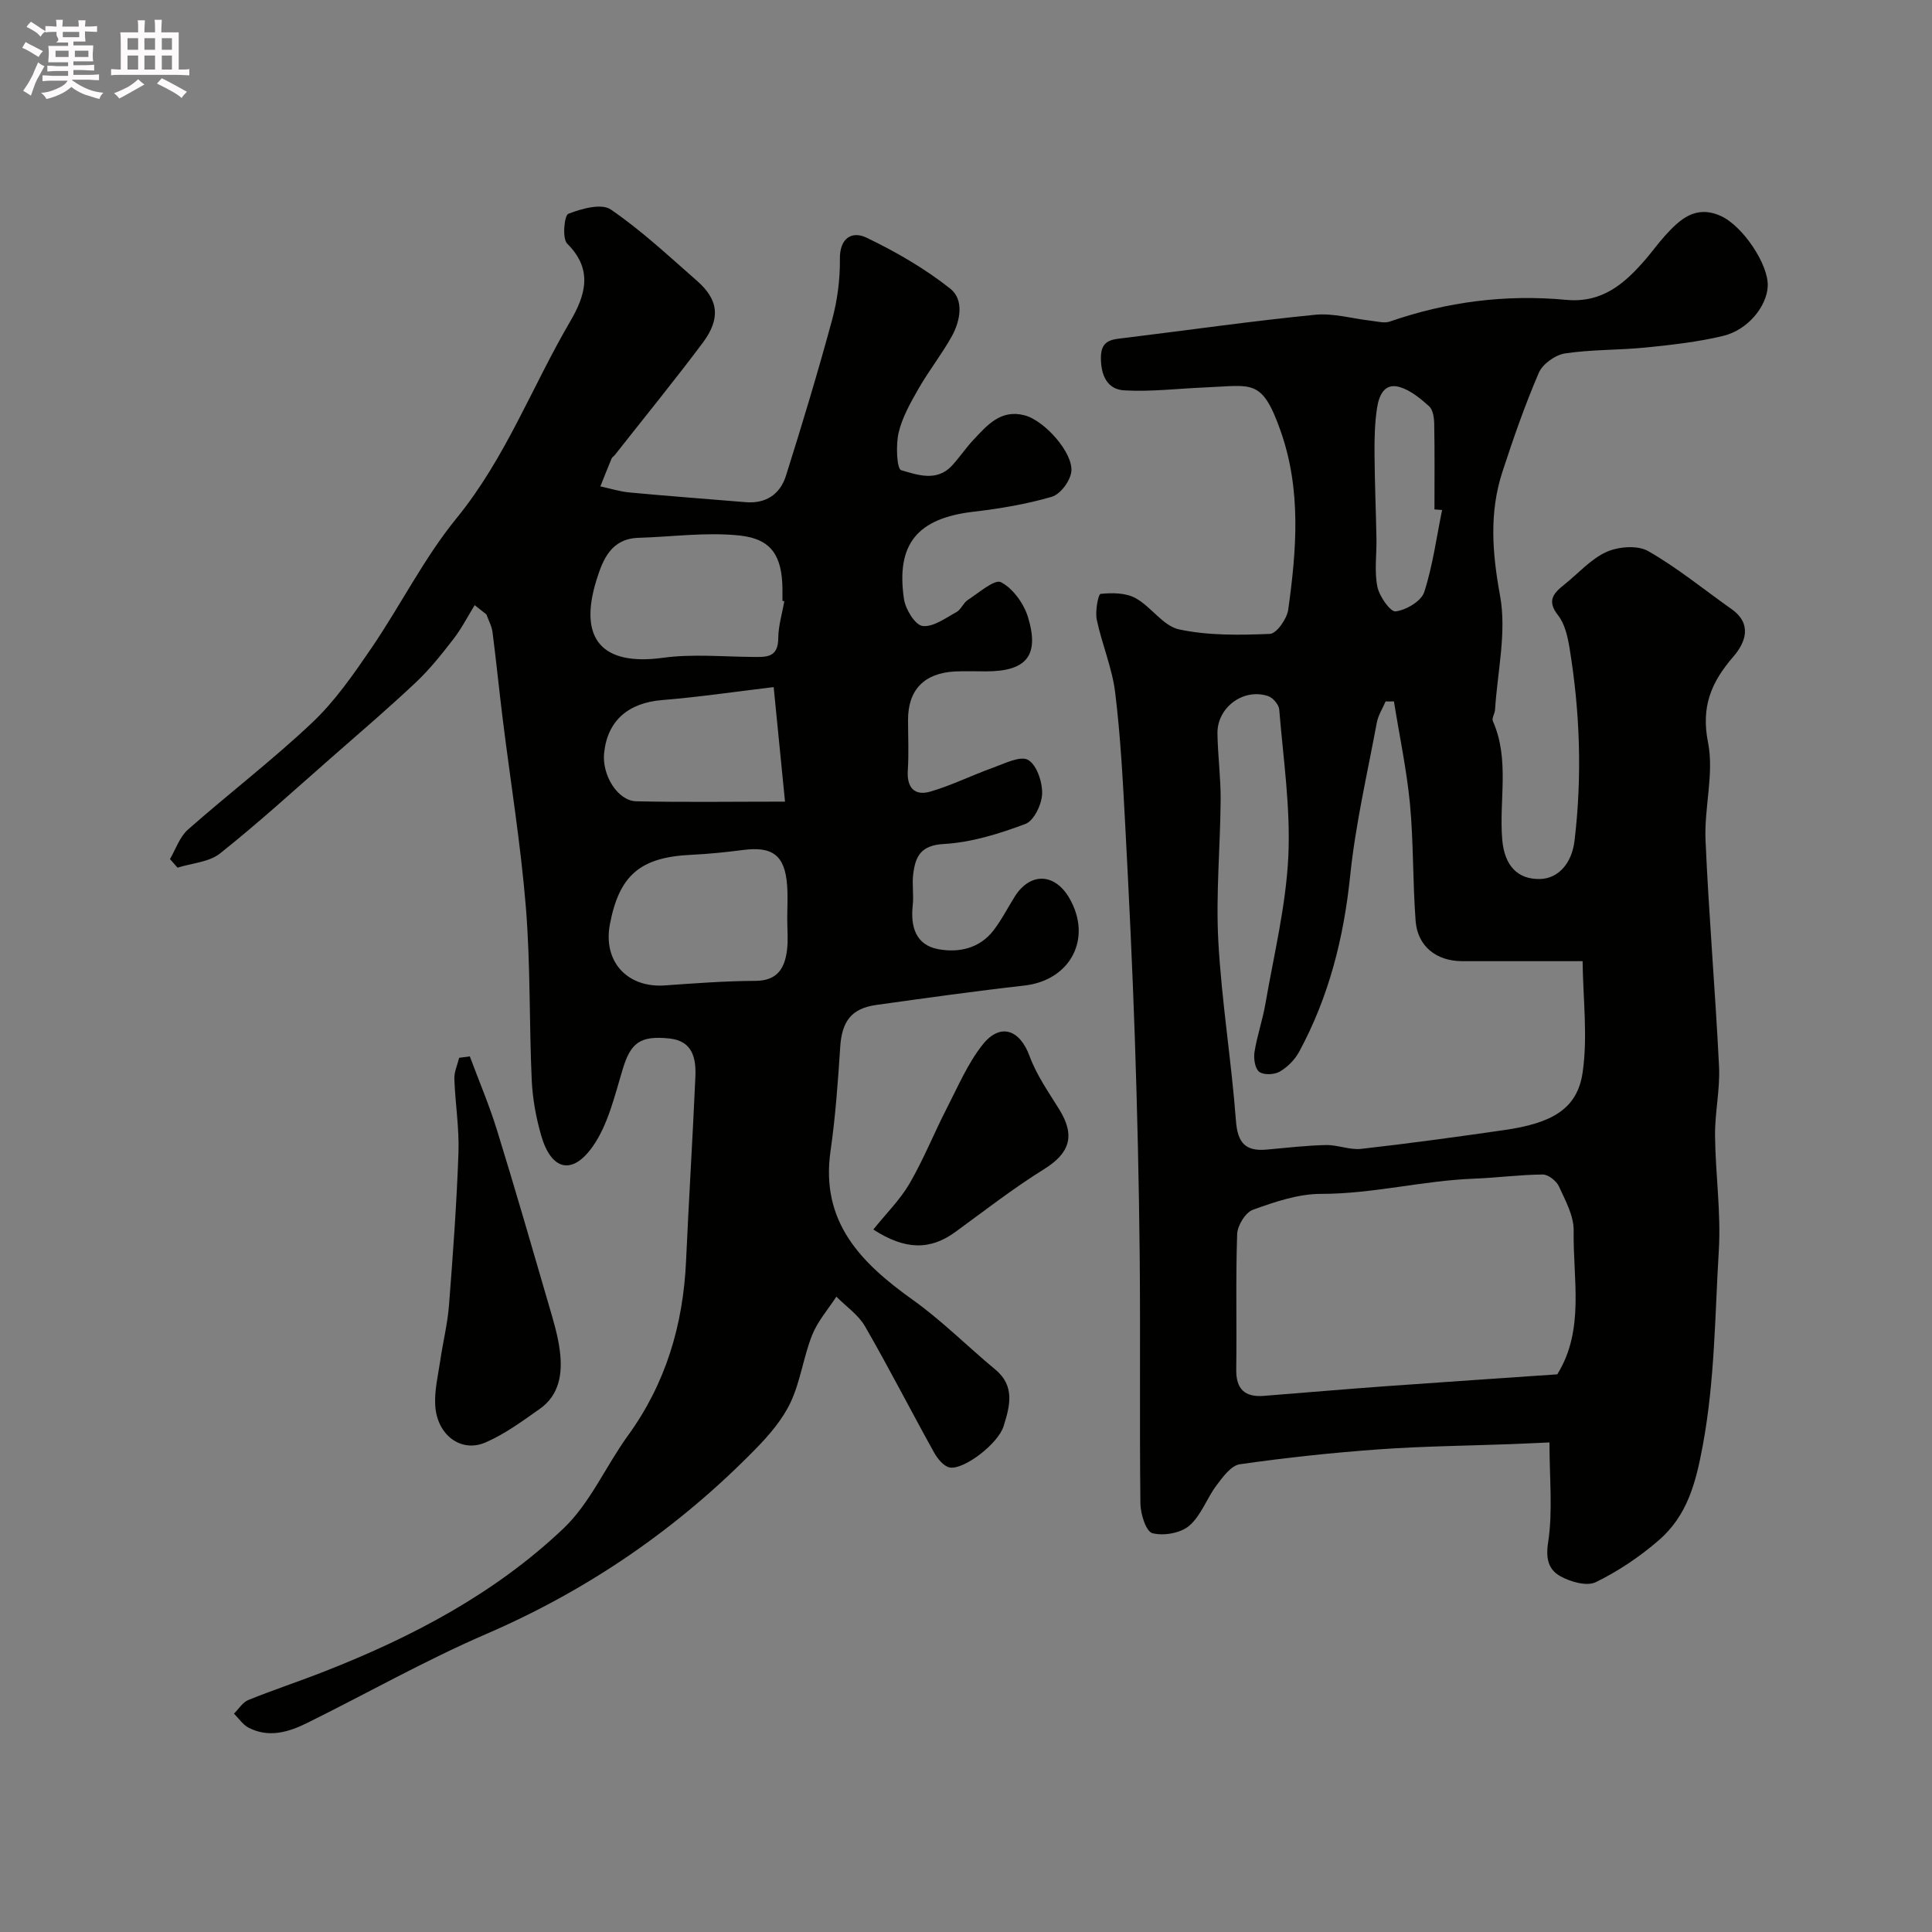 <svg enable-background="new 0 0 400 400" viewBox="0 0 400 400" xmlns="http://www.w3.org/2000/svg"><rect x="0" y="0" width="400" height="400" fill="#808080" stroke="none"/><path d="m6.8 9.5c.6.3 1.3.7 2.1 1.1-.4.4-.7.8-.9 1.2-.7-.4-1.3-.8-1.8-1.1s-1.1-.6-1.6-.8c.2-.4.5-.8.7-1.2.4.2.8.5 1.5.8zm.9 6.9c-.3.6-.5 1.1-.7 1.7s-.4 1.1-.6 1.7c-.6-.4-1.1-.7-1.6-1 .7-1 1.2-1.8 1.5-2.4.3-.5.6-1.1.8-1.7.3-.6.5-1.2.8-1.8.3.3.8.6 1.3.8-.7 1.3-1.2 2.2-1.5 2.7zm.1-11c.4.3 1 .7 1.7 1.1-.5.2-.8.6-1.1 1.1-.5-.6-1-1-1.4-1.2s-.9-.6-1.5-.8c.2-.4.5-.7.9-1.1.5.3.9.6 1.4.9zm10.5 13.1c1 .4 2 .6 3.1.7-.4.4-.7.8-.8 1.3-.9-.2-1.9-.6-3-.9-1-.4-2-.9-2.8-1.6-.5.4-1.1.9-1.9 1.3s-1.9.9-3.3 1.2c-.1-.3-.5-.8-1.1-1.3 1 0 2.1-.3 3.2-.8 1.2-.5 1.9-1 2.3-1.7h-3.2c-.4 0-1 0-2 .1v-1.2c1 0 1.7.1 2 .1h3.3v-1h-2.3c-.2 0-.9 0-2 .1v-1.2c1.2 0 1.9.1 2 .1h2.3v-.8h-4.1c0-.7.1-1.2.1-1.6 0-.5 0-1.1-.1-1.8h4.1v-.7h-2.5c1-.6.1-1.1.1-1.6v-.6h-.5c-.4 0-1 0-1.8.1v-1.3c1.2 0 1.9.1 2.1.1h.2c0-.3 0-.8-.1-1.4h1.4c0 .6-.1 1-.1 1.4h3.4c0-.4 0-.8-.1-1.3h1.5c0 .4-.1.9-.1 1.3.7 0 1.5 0 2.5-.1v1.2c-1 0-1.8-.1-2.5-.1v.6c0 .3 0 .8.1 1.5h-2.5v.8h4.1c0 .7-.1 1.3-.1 1.8s0 1 .1 1.5h-4.1v.8h1.4c.8 0 1.8 0 2.9-.1v1.2c-1 0-1.9-.1-2.8-.1h-1.5v1h3.2c.3 0 1 0 2.1-.1v1.2c-1.1 0-1.8-.1-2.1-.1h-3.4l-.1.1c1.4 1 2.4 1.5 3.4 1.9zm-4.1-6.7v-1.3h-2.7v1.3zm2.2-4.1v-1.1h-3.4v1.1zm1.9 4.1v-1.3h-2.8v1.3z" fill="#fcfafa"/><path d="m37 6.7v2.3 5.4c1 0 1.8 0 2.2-.1v1.3c-.6 0-1.5-.1-2.5-.1h-11.9c-.7 0-1.3 0-1.8.1v-1.3c.5 0 1.1.1 2 .1v-5.2c0-1 0-1.8-.1-2.5h3.7c0-1.3 0-2.1-.1-2.5h1.5c0 .4-.1 1.3-.1 2.5h2.2c0-1.2 0-2.1-.1-2.6h1.5c0 .4-.1 1.3-.1 2.6zm-12.3 13.7c-.3-.4-.7-.8-1.1-1.1 1.1-.4 2.1-.9 2.9-1.3.8-.5 1.5-1 2.1-1.6.4.4.9.8 1.3 1.1-2.5 1.4-4.2 2.4-5.2 2.9zm3.9-10.1v-2.4h-2.2v2.4zm0 4.1v-2.9h-2.2v2.9zm3.5-4.1v-2.4h-2.2v2.4zm0 4.1v-2.9h-2.2v2.9zm.4 2.9 1-1.1c.6.3 1.4.7 2.5 1.3s2 1.1 2.7 1.5c-.4.4-.8.8-1.1 1.3-.8-.8-2.5-1.7-5.1-3zm3.1-7v-2.4h-2.1v2.4zm0 4.1v-2.9h-2.1v2.9z" fill="#fcfafa"/><g fill="#010100"><path d="m320.8 298.64c-2.78.12-5.38.26-7.99.35-9.1.34-18.22.43-27.29 1.08-9.64.69-19.27 1.72-28.84 3.09-1.79.26-3.51 2.63-4.81 4.36-2.03 2.7-3.19 6.26-5.65 8.37-1.79 1.53-5.31 2.15-7.63 1.54-1.31-.34-2.46-3.97-2.48-6.14-.2-17.16.02-34.33-.15-51.49-.15-14.93-.5-29.87-1-44.8-.5-14.71-1.21-29.41-1.99-44.1-.49-9.2-.97-18.43-2.09-27.57-.63-5.09-2.75-9.98-3.81-15.05-.36-1.73.31-5.27.79-5.32 2.38-.25 5.19-.24 7.21.86 3.26 1.77 5.73 5.78 9.04 6.49 6.08 1.3 12.55 1.19 18.82.93 1.37-.06 3.51-3.11 3.78-4.99 1.73-12.42 2.74-24.83-1.59-37.07-3.86-10.93-5.88-9.36-15.55-8.97-5.61.23-11.25.93-16.82.61-3.55-.2-4.85-3.18-4.82-6.84s2.35-3.7 4.89-4.01c13.15-1.61 26.27-3.49 39.45-4.8 3.82-.38 7.79.82 11.69 1.25 1.26.14 2.66.54 3.77.16 11.86-4.12 24.07-5.67 36.51-4.5 7.48.7 12.09-3.34 16.42-8.34 1.39-1.61 2.63-3.35 4.06-4.93 3.08-3.42 6.36-6.42 11.52-4.11 4.55 2.03 9.95 10.06 9.75 14.54-.18 4.16-4.08 9.06-9.22 10.3-5.21 1.26-10.62 1.86-15.97 2.4-5.57.57-11.24.4-16.76 1.23-2.02.3-4.65 2.17-5.44 4-2.88 6.68-5.28 13.59-7.54 20.52-2.76 8.46-2.11 16.8-.49 25.64 1.39 7.56-.54 15.73-1.04 23.63-.05.79-.71 1.74-.45 2.33 3.53 7.97 1.25 16.36 1.94 24.53.46 5.45 3.22 8.27 7.82 8.17 3.77-.09 6.59-3.21 7.15-7.94 1.59-13.34 1.14-26.63-1.03-39.86-.39-2.36-.97-5.02-2.38-6.8-2.42-3.05-.9-4.61 1.32-6.38 2.89-2.3 5.46-5.28 8.71-6.74 2.47-1.11 6.43-1.43 8.63-.17 6.06 3.46 11.52 7.95 17.25 12 4.43 3.13 2.82 7.03.38 9.85-4.57 5.29-6.72 10.32-5.24 17.78 1.28 6.44-.81 13.47-.52 20.2.68 15.64 2.03 31.26 2.8 46.9.23 4.74-.88 9.53-.83 14.3.08 7.94 1.26 15.91.78 23.79-.81 13.41-.82 26.82-3.3 40.25-1.46 7.94-3.25 14.66-9.19 19.78-3.92 3.38-8.34 6.36-12.98 8.62-1.85.9-5.19-.05-7.28-1.2-2.42-1.32-3.14-3.5-2.59-7.03 1-6.46.28-13.21.28-20.7zm-32.2-153.42c-.58 0-1.15 0-1.73.01-.62 1.46-1.54 2.87-1.82 4.4-1.96 10.54-4.41 21.03-5.51 31.67-1.33 12.89-4.41 25.08-10.56 36.45-.89 1.65-2.42 3.19-4.03 4.12-1.12.65-3.31.74-4.24.04-.89-.67-1.19-2.75-.98-4.1.53-3.36 1.68-6.62 2.26-9.98 1.75-10.13 4.24-20.24 4.74-30.43.49-10.12-1.05-20.35-1.88-30.51-.08-1-1.29-2.42-2.27-2.76-5.1-1.74-10.6 2.31-10.52 7.72.07 4.58.69 9.15.66 13.73-.07 9.77-1.01 19.57-.48 29.3.68 12.42 2.72 24.77 3.65 37.19.35 4.57 1.98 6.34 6.36 5.94 4.09-.37 8.19-.85 12.29-.94 2.42-.05 4.91 1.05 7.27.79 9.89-1.11 19.76-2.47 29.62-3.89 9.88-1.42 15.14-4.35 16.24-11.94 1.08-7.47.08-15.25-.01-23.03-9.3 0-17.12.01-24.94 0-5.33-.01-9.23-3.07-9.63-8.33-.61-8.06-.42-16.19-1.17-24.23-.69-7.11-2.19-14.15-3.32-21.22zm33.82 139.32c5.72-9.21 3.23-19.67 3.39-29.74.05-3.05-1.7-6.22-3.04-9.15-.52-1.14-2.2-2.48-3.34-2.48-4.75.03-9.5.68-14.26.86-10.61.4-20.96 3.16-31.67 3.15-4.72-.01-9.57 1.66-14.1 3.29-1.54.55-3.2 3.26-3.26 5.04-.32 9.32-.06 18.66-.19 27.99-.06 4.1 1.76 5.81 5.72 5.5 8.37-.66 16.73-1.38 25.1-1.99 11.86-.86 23.71-1.64 35.65-2.47zm-23.85-178.95c-.53-.04-1.06-.08-1.58-.12 0-5.9.06-11.81-.05-17.71-.02-1.25-.25-2.92-1.06-3.65-1.8-1.62-3.86-3.32-6.11-3.98-3.25-.95-4.3 1.94-4.67 4.36-.49 3.15-.54 6.39-.52 9.59.04 5.8.29 11.61.4 17.41.06 3.34-.46 6.77.19 9.98.4 1.99 2.69 5.25 3.78 5.11 2.17-.27 5.29-2.1 5.91-3.97 1.78-5.48 2.54-11.32 3.71-17.02z"/><path d="m98.28 125.29c-1.45 2.34-2.71 4.83-4.39 7-2.41 3.12-4.9 6.26-7.76 8.96-5.63 5.31-11.52 10.35-17.35 15.46-7.68 6.73-15.22 13.62-23.2 19.97-2.28 1.82-5.85 2.02-8.82 2.96-.52-.59-1.05-1.19-1.57-1.78 1.21-2.06 2.01-4.59 3.71-6.09 8.5-7.5 17.54-14.41 25.77-22.19 4.71-4.45 8.52-9.97 12.21-15.37 6.06-8.88 10.91-18.67 17.66-26.94 10.11-12.39 15.6-27.2 23.51-40.72 3.14-5.37 4.82-10.71-.62-16.11-1.06-1.05-.6-5.84.23-6.17 2.72-1.07 6.86-2.22 8.79-.9 6.34 4.33 12.02 9.66 17.83 14.75 4.51 3.94 4.98 7.83 1.18 12.9-5.89 7.86-12.1 15.47-18.17 23.19-.21.26-.55.45-.67.73-.8 1.91-1.55 3.84-2.32 5.76 2.01.43 4 1.07 6.03 1.26 8.01.75 16.03 1.34 24.05 2.01 4.23.35 7.15-1.67 8.35-5.49 3.37-10.69 6.61-21.42 9.54-32.23 1.1-4.06 1.67-8.4 1.62-12.61-.06-4.46 2.57-5.85 5.52-4.43 6.08 2.92 12.05 6.37 17.33 10.55 2.89 2.29 2.11 6.66.29 9.92-2.06 3.69-4.71 7.05-6.81 10.71-1.67 2.92-3.41 5.97-4.17 9.18-.6 2.54-.38 7.52.53 7.78 3.31.96 7.36 2.45 10.49-.92 1.56-1.68 2.84-3.62 4.4-5.29 2.88-3.07 5.7-6.46 10.67-5.15 4.13 1.08 10.15 7.83 9.66 11.7-.24 1.92-2.27 4.64-4.03 5.16-5.27 1.54-10.77 2.46-16.24 3.1-11.55 1.35-16.06 6.63-14.37 18.09.31 2.11 2.3 5.36 3.84 5.56 2.2.28 4.76-1.64 7.03-2.88.95-.52 1.42-1.91 2.35-2.51 2.27-1.46 5.54-4.35 6.86-3.67 2.49 1.29 4.74 4.43 5.6 7.25 2.41 7.95-.34 11.19-8.62 11.21-2.17.01-4.34-.09-6.5.02-6.38.33-9.72 3.81-9.72 10.01 0 3.5.18 7.01-.05 10.49-.24 3.6 1.45 5.31 4.67 4.37 4.43-1.29 8.62-3.39 12.98-4.95 2.4-.86 5.65-2.52 7.25-1.61 1.79 1.02 2.98 4.57 2.91 6.98-.06 2.2-1.68 5.6-3.44 6.27-5.43 2.04-11.2 3.84-16.93 4.16-4.81.27-5.86 2.62-6.32 6.23-.27 2.13.14 4.35-.1 6.49-.48 4.42.63 8.19 5.3 9.06 4.23.78 8.56-.15 11.44-3.91 1.67-2.18 2.93-4.68 4.4-7.01 3.17-5.01 8.24-4.87 11.26.3 4.87 8.35.29 17.07-9.3 18.15-10.23 1.15-20.43 2.59-30.63 4.01-5.16.72-7.13 3.39-7.48 8.66-.47 7.21-.98 14.44-2.01 21.59-2.1 14.68 6.29 23.15 17 30.79 6.06 4.32 11.37 9.68 17.12 14.45 4.19 3.47 2.97 7.69 1.71 11.74-1.12 3.62-8.21 9.05-11.13 8.54-1.25-.22-2.55-1.82-3.26-3.1-4.82-8.68-9.34-17.53-14.3-26.13-1.38-2.39-3.92-4.11-5.93-6.14-1.71 2.63-3.87 5.08-5.01 7.94-1.8 4.51-2.41 9.54-4.45 13.91-1.66 3.54-4.39 6.74-7.16 9.58-16.1 16.48-34.67 29.26-55.91 38.43-12.64 5.46-24.69 12.3-37.06 18.41-3.84 1.9-7.95 3.13-12.12.96-1.18-.62-2.01-1.91-3.01-2.9.98-.96 1.79-2.34 2.97-2.82 5.26-2.13 10.65-3.9 15.93-5.98 18.08-7.1 35.18-16.11 49.31-29.53 5.54-5.26 8.77-12.91 13.36-19.24 7.84-10.81 11.43-22.93 12.03-36.13.57-12.7 1.37-25.4 1.93-38.1.17-3.81-.51-7.46-5.35-7.98-6.16-.66-8.06.95-9.7 6.37-1.67 5.5-3.02 11.49-6.24 16.04-4.26 6.01-8.56 4.8-10.61-2.25-1.08-3.72-1.8-7.65-1.98-11.51-.54-11.92-.25-23.9-1.21-35.78-1.06-13.03-3.18-25.97-4.79-38.95-.75-6.01-1.34-12.04-2.12-18.05-.16-1.26-.83-2.45-1.26-3.67-.82-.63-1.63-1.28-2.43-1.92zm64.1-.81c-.13-.02-.26-.04-.38-.07 0-.83.01-1.66 0-2.49-.09-6.73-2.18-10.32-8.81-11.04-6.89-.75-13.98.26-20.98.47-5.64.17-7.36 4.4-8.7 8.69-3.85 12.34 1.19 17.86 13.74 16.15 6.06-.83 12.33-.23 18.5-.18 2.79.02 5.35.26 5.38-3.85.01-2.56.81-5.12 1.25-7.68zm.61 65.76c0-2.33.15-4.67-.03-6.98-.46-6.16-3-8.08-9.11-7.28-3.57.46-7.16.83-10.75 1-10.51.49-14.89 4.18-16.83 14.39-1.46 7.68 3.57 13.2 11.38 12.65 6.24-.44 12.5-.92 18.75-.94 4.55-.02 6.07-2.62 6.54-6.36.27-2.13.05-4.32.05-6.48zm-2.81-47.98c-8.01.95-15.52 2.07-23.08 2.68-7.03.57-11.36 4.27-12.03 11.03-.44 4.54 2.82 9.85 6.67 9.93 9.92.22 19.85.07 30.79.07-.86-8.61-1.66-16.68-2.35-23.71z"/><path d="m97.27 218.71c1.89 5.08 4.02 10.08 5.62 15.25 3.73 12.07 7.24 24.21 10.77 36.34.91 3.12 1.87 6.27 2.26 9.48.56 4.56-.06 9.03-4.2 11.94-3.59 2.52-7.21 5.2-11.19 6.92-5.08 2.2-10.04-1.52-10.42-7.64-.19-3.05.58-6.18 1.03-9.25.56-3.85 1.52-7.66 1.82-11.52.82-10.52 1.59-21.04 1.96-31.58.18-5.08-.67-10.19-.85-15.29-.05-1.44.64-2.9.99-4.35.73-.1 1.47-.2 2.21-.3z"/><path d="m180.81 254.56c2.69-3.35 5.56-6.18 7.52-9.55 2.9-5 5.06-10.43 7.71-15.59 2.3-4.47 4.31-9.23 7.39-13.12 3.67-4.63 7.72-3.13 9.73 2.35 1.43 3.9 3.92 7.45 6.14 11.03 3.39 5.46 2.19 9.07-3.15 12.39-6.34 3.94-12.27 8.56-18.32 12.97-5.23 3.83-10.41 3.79-17.02-.48z"/></g></svg>